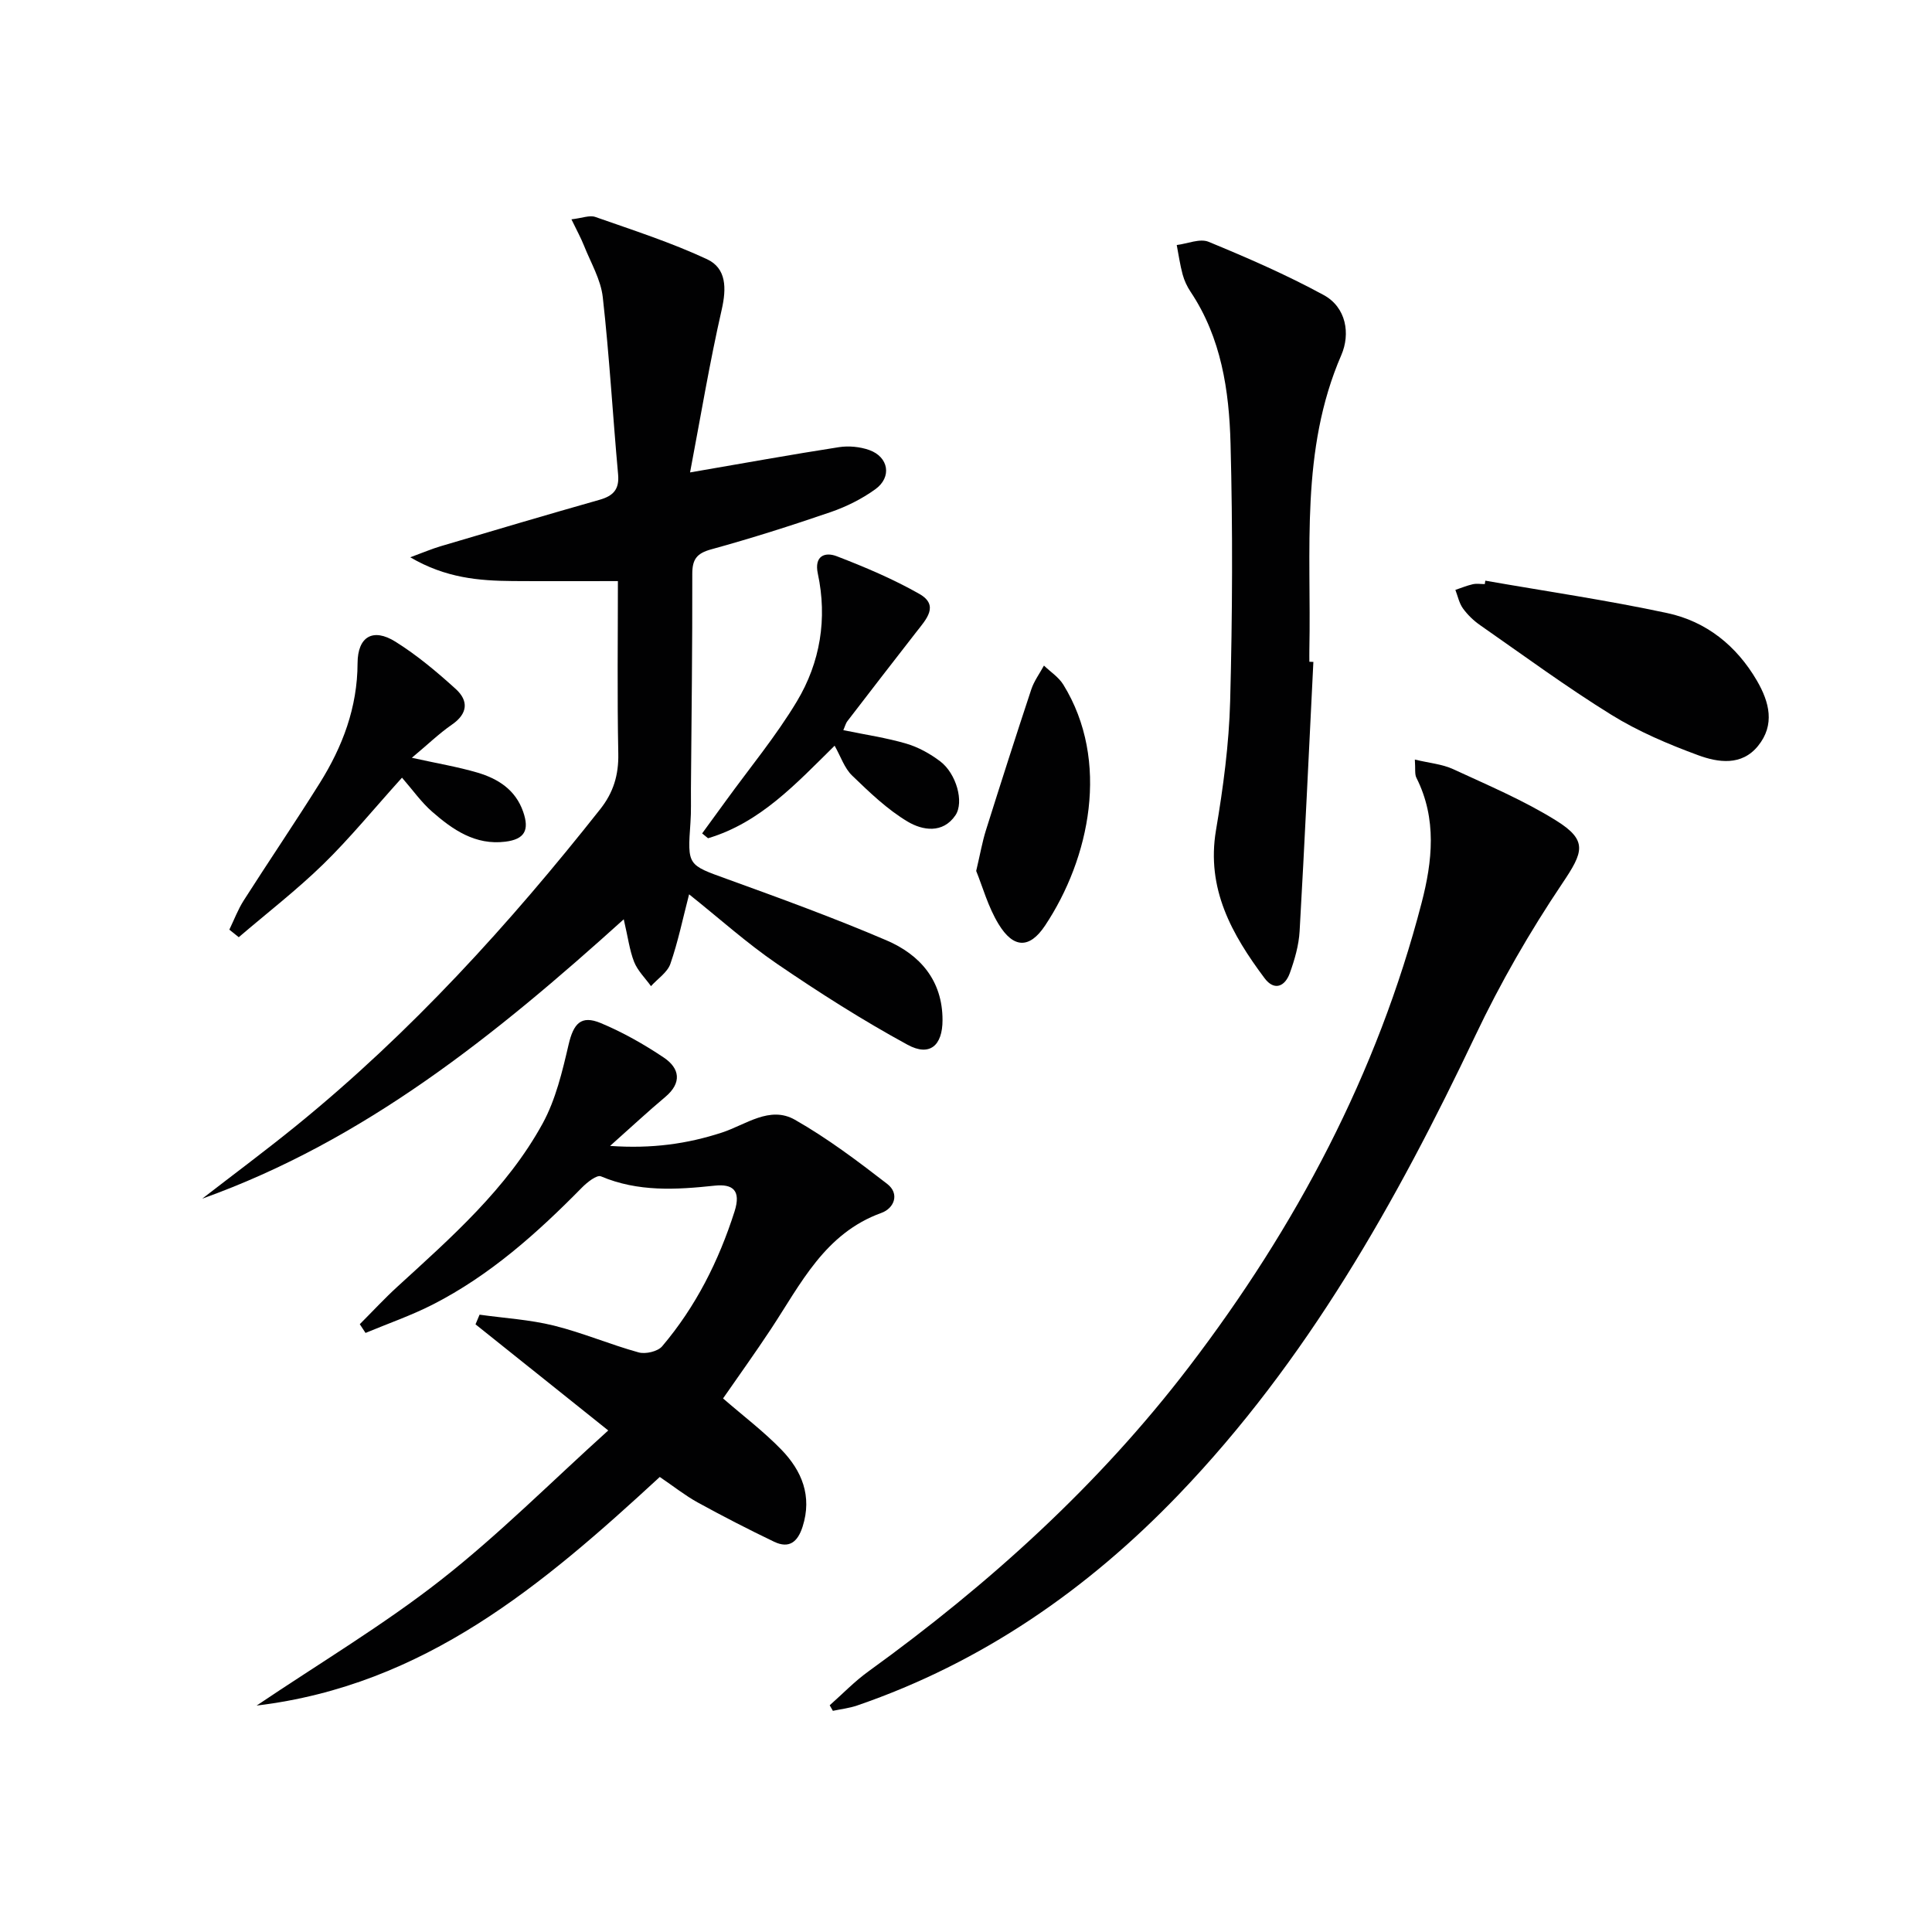 <svg enable-background="new 0 0 400 400" viewBox="0 0 400 400" xmlns="http://www.w3.org/2000/svg"><g fill="#010102"><path d="m129.14 190.33c-26.6 24.02-53.68 45.82-87.27 57.84 6.55-5.07 13.2-10.01 19.62-15.23 23.62-19.22 43.96-41.59 62.79-65.42 2.72-3.44 3.82-7.07 3.73-11.48-.24-12.12-.08-24.24-.08-35.73-7.61 0-14.69.04-21.77-.01-6.97-.06-13.85-.6-21.22-4.92 2.8-1.03 4.5-1.76 6.26-2.28 10.96-3.25 21.92-6.5 32.92-9.62 2.82-.8 4.14-2.13 3.85-5.27-1.11-12.22-1.8-24.48-3.17-36.67-.41-3.66-2.48-7.14-3.88-10.66-.64-1.61-1.49-3.15-2.61-5.47 2.21-.25 3.76-.91 4.95-.49 7.78 2.73 15.66 5.27 23.11 8.74 4.05 1.89 4.06 6.01 3.05 10.46-2.49 10.9-4.32 21.95-6.55 33.69 11.27-1.94 21.03-3.71 30.83-5.23 2.02-.31 4.33-.09 6.26.59 4.03 1.43 4.75 5.61 1.27 8.12-2.78 2.01-6.01 3.62-9.27 4.74-8.16 2.8-16.4 5.42-24.72 7.71-3.04.83-3.92 2.11-3.91 5.13.03 14.82-.16 29.65-.28 44.47-.02 2.33.07 4.67-.1 6.99-.63 8.91-.59 8.71 7.62 11.68 11.07 4.01 22.16 8.05 32.97 12.68 6.94 2.97 11.61 8.31 11.6 16.52 0 5.25-2.64 7.6-7.23 5.1-9.3-5.06-18.27-10.78-27.02-16.75-6.28-4.29-11.98-9.43-18.22-14.4-1.3 5.01-2.28 9.8-3.87 14.38-.62 1.79-2.64 3.1-4.02 4.63-1.19-1.66-2.75-3.17-3.49-5.01-.95-2.42-1.27-5.09-2.15-8.83z"/><path d="m136.6 305.79c-24.14 22.26-48.64 43.14-83.47 47.33 13.21-8.9 26.25-16.68 38.1-25.96 11.99-9.39 22.82-20.28 34.7-31-9.82-7.85-18.65-14.91-27.48-21.97.28-.67.56-1.34.84-2 5.14.72 10.37 1.02 15.38 2.26 5.94 1.47 11.64 3.92 17.55 5.55 1.44.4 3.96-.19 4.87-1.26 6.96-8.21 11.71-17.65 14.99-27.92 1.4-4.4-.39-5.74-4.13-5.34-7.99.85-15.84 1.32-23.53-1.93-.85-.36-2.86 1.23-3.93 2.32-9.26 9.42-19.05 18.18-30.91 24.23-4.47 2.28-9.26 3.93-13.9 5.87-.4-.6-.79-1.21-1.19-1.81 2.59-2.59 5.08-5.29 7.78-7.76 11.19-10.24 22.68-20.3 30.07-33.78 2.71-4.95 4.08-10.76 5.38-16.34 1.02-4.37 2.57-6.17 6.67-4.46 4.55 1.9 8.93 4.38 13.03 7.13 3.32 2.23 3.82 5.23.3 8.18-3.56 2.98-6.96 6.16-11.41 10.12 8.67.61 15.99-.43 23.14-2.76 4.97-1.62 9.91-5.63 15.14-2.65 6.71 3.82 12.96 8.53 19.09 13.27 2.63 2.03 1.47 5.05-1.2 6.01-11.73 4.24-16.68 14.69-22.88 24.07-3.19 4.83-6.57 9.54-9.9 14.34 4.17 3.62 8.42 6.83 12.08 10.61 4.23 4.37 6.41 9.6 4.39 15.94-1.02 3.19-2.8 4.6-5.9 3.12-5.36-2.57-10.66-5.3-15.87-8.16-2.58-1.43-4.94-3.31-7.8-5.25z"/><path d="m292.93 157.26c3.02.73 5.66.94 7.92 1.98 7.2 3.33 14.59 6.45 21.29 10.62 6.67 4.15 5.68 6.55 1.33 13.02-6.74 10.03-12.84 20.62-18.02 31.54-16.35 34.41-34.87 67.37-61.46 95.06-18.79 19.57-40.64 34.73-66.51 43.62-1.62.56-3.36.75-5.04 1.11-.22-.38-.44-.76-.66-1.15 2.67-2.36 5.16-4.96 8.04-7.03 24.96-18.05 47.64-38.54 66.38-63.08 22.1-28.93 38.94-60.62 48.13-96.03 2.23-8.57 3.2-17.38-1.06-25.85-.41-.76-.2-1.85-.34-3.81z"/><path d="m271.92 137.04c-.93 18.6-1.79 37.2-2.85 55.78-.17 2.92-1.03 5.88-2.03 8.66-1.01 2.78-3.21 3.74-5.23 1.04-6.76-9.05-12.1-18.5-10.05-30.65 1.49-8.82 2.69-17.77 2.93-26.69.47-17.77.55-35.57.08-53.35-.29-10.96-1.91-21.88-8.26-31.4-.73-1.09-1.32-2.34-1.66-3.61-.54-1.99-.83-4.06-1.22-6.09 2.22-.27 4.79-1.41 6.59-.67 8.08 3.33 16.14 6.84 23.81 11.01 4.74 2.57 5.56 8.08 3.68 12.43-8.56 19.73-6.2 40.49-6.62 61.01-.02.83 0 1.66 0 2.5.27 0 .55.02.83.03z"/><path d="m307.52 120.22c12.56 2.2 25.2 4.04 37.66 6.71 8.09 1.73 14.36 6.76 18.58 14.01 2.57 4.43 3.78 9.11.22 13.5-3.4 4.19-8.27 3.44-12.42 1.91-6.19-2.28-12.39-4.91-17.98-8.38-9.3-5.76-18.14-12.27-27.13-18.53-1.35-.94-2.6-2.14-3.56-3.47-.79-1.09-1.07-2.55-1.57-3.84 1.2-.4 2.37-.89 3.6-1.17.79-.18 1.66-.03 2.49-.03.03-.23.07-.47.11-.71z"/><path d="m85.27 156.89c5.27 1.17 9.5 1.87 13.58 3.07 4.25 1.26 7.87 3.53 9.46 8.09 1.34 3.83.31 5.71-3.67 6.21-6.22.78-10.9-2.46-15.2-6.23-2.23-1.95-3.98-4.46-6.21-7.02-5.88 6.51-10.79 12.54-16.32 17.93-5.5 5.36-11.63 10.09-17.48 15.1-.65-.52-1.3-1.04-1.95-1.56.98-2.02 1.78-4.17 2.98-6.05 5.19-8.13 10.61-16.11 15.73-24.28 4.74-7.57 7.81-15.68 7.84-24.84.02-5.51 3.19-7.37 7.85-4.45 4.46 2.79 8.57 6.24 12.48 9.79 2.68 2.44 2.52 5.11-.83 7.4-2.69 1.87-5.07 4.18-8.26 6.84z"/><path d="m174.6 151.17c4.7.97 8.97 1.59 13.07 2.8 2.48.73 4.9 2.08 6.98 3.65 3.34 2.52 5.01 8.44 3.16 11.18-2.63 3.87-6.85 3.1-9.83 1.34-4.27-2.53-7.97-6.11-11.58-9.59-1.57-1.52-2.32-3.89-3.6-6.16-7.96 7.83-15.38 15.94-26.21 19.16-.41-.33-.82-.67-1.22-1 1.63-2.24 3.27-4.48 4.9-6.73 4.96-6.85 10.4-13.41 14.73-20.63 4.82-8.05 6.32-17.09 4.32-26.44-.78-3.66 1.47-4.52 3.89-3.6 5.85 2.25 11.69 4.72 17.13 7.81 4.2 2.39 1.38 5.31-.59 7.84-4.78 6.14-9.54 12.29-14.27 18.46-.39.49-.54 1.15-.88 1.91z"/><path d="m202.11 180.32c.84-3.56 1.26-6 1.99-8.34 3.07-9.76 6.19-19.51 9.41-29.23.58-1.75 1.74-3.31 2.63-4.95 1.36 1.31 3.06 2.4 4.01 3.95 9.75 15.8 5.46 35.99-3.78 49.88-3.23 4.86-6.57 4.73-9.63-.31-2.17-3.56-3.31-7.76-4.63-11z"/></g></svg>
